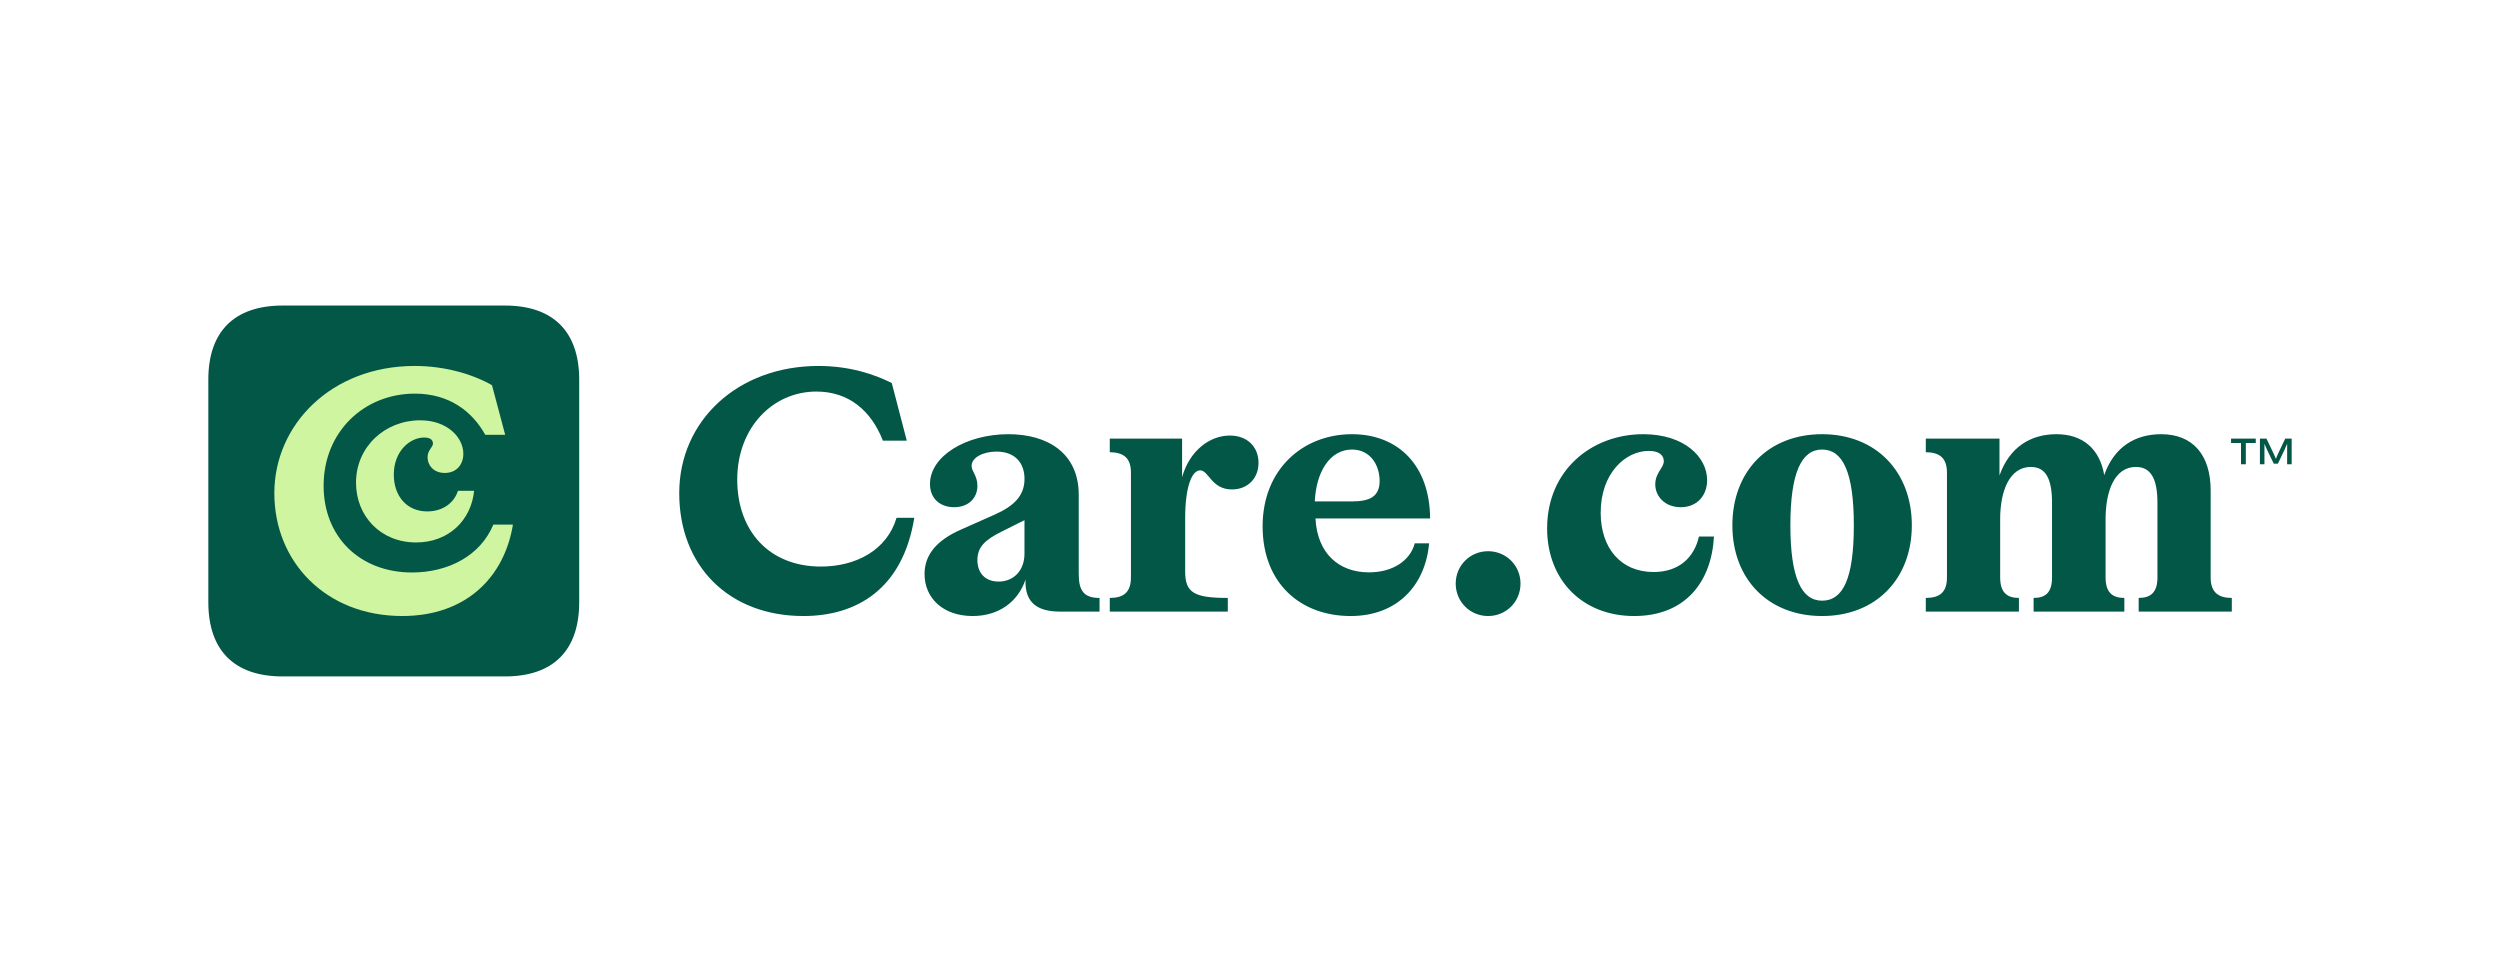 <svg width="180" height="70" viewBox="0 0 180 70" fill="none" xmlns="http://www.w3.org/2000/svg">
<path d="M15 27.321V43.358C15 46.832 16.871 48.703 20.346 48.703H36.358C39.832 48.703 41.703 46.832 41.703 43.358V27.346C41.703 23.871 39.832 22 36.358 22H20.346C16.871 22 15 23.871 15 27.321Z" fill="#025747"/>
<path d="M32.023 34.052C31.197 34.052 30.784 33.469 30.784 32.934C30.784 32.4 31.173 32.205 31.173 31.938C31.173 31.671 30.978 31.501 30.541 31.501C29.521 31.501 28.354 32.473 28.354 34.173C28.354 35.704 29.278 36.822 30.76 36.822C31.902 36.822 32.704 36.19 32.971 35.34H34.137C33.919 37.478 32.291 39.057 29.958 39.057C27.407 39.057 25.633 37.162 25.633 34.757C25.633 32.157 27.723 30.262 30.25 30.262C32.242 30.262 33.36 31.525 33.36 32.667C33.36 33.469 32.85 34.052 32.023 34.052L32.023 34.052ZM29.86 28.342C26.24 28.342 23.3 31.063 23.3 34.975C23.3 38.668 25.924 41.219 29.666 41.219C32.217 41.219 34.574 40.053 35.522 37.769H36.931C36.324 41.511 33.602 44.353 28.961 44.353C23.446 44.353 19.752 40.441 19.752 35.509C19.752 30.576 23.859 26.349 29.86 26.349C31.926 26.349 33.918 26.883 35.424 27.734L36.372 31.305H34.938C33.991 29.604 32.338 28.341 29.86 28.341V28.342Z" fill="#CFF5A0"/>
<path d="M88.55 31.36C87.101 31.36 85.651 32.441 85.111 34.356V31.581H79.904V32.563C80.984 32.563 81.427 33.055 81.427 34.037V41.578C81.427 42.658 80.886 43.051 79.904 43.051V44.034H88.402V43.051C85.995 43.051 85.332 42.683 85.332 41.16V37.304C85.332 35.093 85.799 33.865 86.413 33.865C87.026 33.865 87.223 35.24 88.697 35.24C89.827 35.24 90.613 34.454 90.613 33.324C90.613 32.194 89.827 31.36 88.55 31.36V31.36ZM77.669 41.333V35.634C77.669 32.588 75.384 31.262 72.609 31.262C69.563 31.262 66.959 32.834 66.959 34.848C66.959 35.904 67.696 36.519 68.703 36.519C69.711 36.519 70.374 35.88 70.374 34.971C70.374 34.259 69.956 33.94 69.956 33.547C69.956 32.932 70.791 32.515 71.749 32.515C73.051 32.515 73.764 33.301 73.764 34.48C73.764 35.659 73.051 36.42 71.602 37.059L69.17 38.139C67.451 38.901 66.567 39.932 66.567 41.333C66.567 43.052 67.893 44.354 70.03 44.354C71.971 44.354 73.322 43.273 73.838 41.726C73.764 43.543 74.869 44.035 76.343 44.035H79.168V43.052C78.087 43.052 77.669 42.585 77.669 41.333H77.669ZM73.763 39.859C73.763 41.087 72.977 41.873 71.896 41.873C70.938 41.873 70.373 41.259 70.373 40.326C70.373 39.393 70.913 38.877 72.092 38.287L73.762 37.452V39.86L73.763 39.859ZM59.099 40.792C55.414 40.792 53.081 38.262 53.081 34.529C53.081 30.795 55.635 28.192 58.779 28.192C61.137 28.192 62.734 29.592 63.569 31.728H65.288L64.207 27.577C62.93 26.939 61.162 26.349 58.926 26.349C53.154 26.349 48.905 30.254 48.905 35.511C48.905 40.767 52.491 44.354 57.846 44.354C61.653 44.354 64.994 42.438 65.829 37.28H64.552C63.864 39.613 61.628 40.792 59.099 40.792V40.792ZM131.191 31.262C127.31 31.262 124.731 33.94 124.731 37.82C124.731 41.701 127.31 44.354 131.191 44.354C135.072 44.354 137.651 41.677 137.651 37.82C137.651 33.964 135.072 31.262 131.191 31.262ZM131.191 43.249C129.718 43.249 128.907 41.627 128.907 37.82C128.907 34.013 129.717 32.367 131.191 32.367C132.665 32.367 133.476 33.964 133.476 37.82C133.476 41.677 132.69 43.249 131.191 43.249ZM119.057 41.185C116.699 41.185 115.249 39.466 115.249 36.911C115.249 34.087 117.018 32.465 118.713 32.465C119.499 32.465 119.793 32.809 119.793 33.202C119.793 33.694 119.179 34.037 119.179 34.873C119.179 35.708 119.842 36.519 121.021 36.519C122.2 36.519 122.913 35.659 122.913 34.578C122.913 32.883 121.242 31.262 118.319 31.262C114.586 31.262 111.393 33.866 111.393 38.041C111.393 41.775 113.947 44.354 117.656 44.354C121.365 44.354 123.232 41.873 123.404 38.631H122.324C121.979 40.154 120.874 41.186 119.057 41.186V41.185ZM159.168 41.578V35.315C159.168 32.736 157.866 31.262 155.606 31.262C153.739 31.262 152.217 32.17 151.504 34.209C151.185 32.318 149.957 31.262 148.065 31.262C146.174 31.262 144.676 32.219 143.963 34.234V31.581H138.658V32.563C139.738 32.563 140.181 33.055 140.181 34.037V41.578C140.181 42.658 139.641 43.051 138.658 43.051V44.034H145.363V43.051C144.504 43.051 144.012 42.658 144.012 41.578V37.377C144.012 35.363 144.675 33.62 146.223 33.62C147.255 33.62 147.746 34.405 147.746 36.199V41.578C147.746 42.658 147.279 43.051 146.42 43.051V44.034H152.953V43.051C152.094 43.051 151.602 42.658 151.602 41.578V37.377C151.602 35.363 152.241 33.62 153.788 33.62C154.82 33.62 155.336 34.405 155.336 36.199V41.578C155.336 42.658 154.844 43.051 153.985 43.051V44.034H160.69V43.051C159.733 43.051 159.167 42.658 159.167 41.578L159.168 41.578ZM107.144 39.687C105.842 39.687 104.811 40.718 104.811 42.02C104.811 43.322 105.842 44.354 107.144 44.354C108.446 44.354 109.477 43.322 109.477 42.02C109.477 40.718 108.446 39.687 107.144 39.687ZM97.344 31.262C93.807 31.262 90.908 33.792 90.908 37.894C90.908 41.996 93.635 44.354 97.245 44.354C100.61 44.354 102.625 42.144 102.895 39.122H101.863C101.519 40.399 100.242 41.21 98.571 41.21C96.385 41.21 94.838 39.834 94.715 37.329H102.968C102.944 33.473 100.635 31.262 97.343 31.262H97.344ZM97.344 36.101H94.666C94.764 33.939 95.772 32.367 97.344 32.367C98.67 32.367 99.333 33.497 99.333 34.627C99.333 35.757 98.62 36.101 97.344 36.101Z" fill="#025747"/>
<path d="M161.352 31.896H160.637V31.581H162.415V31.896H161.7V33.429H161.352V31.896ZM163.713 33.386L163.216 32.361C163.152 32.227 163.094 32.089 163.04 31.955V33.429H162.714V31.581H163.184L163.692 32.639L163.863 33.034L164.033 32.639L164.536 31.581H165V33.429H164.674V31.95C164.616 32.094 164.557 32.233 164.487 32.382L164.007 33.386H163.713Z" fill="#025747"/>
</svg>
